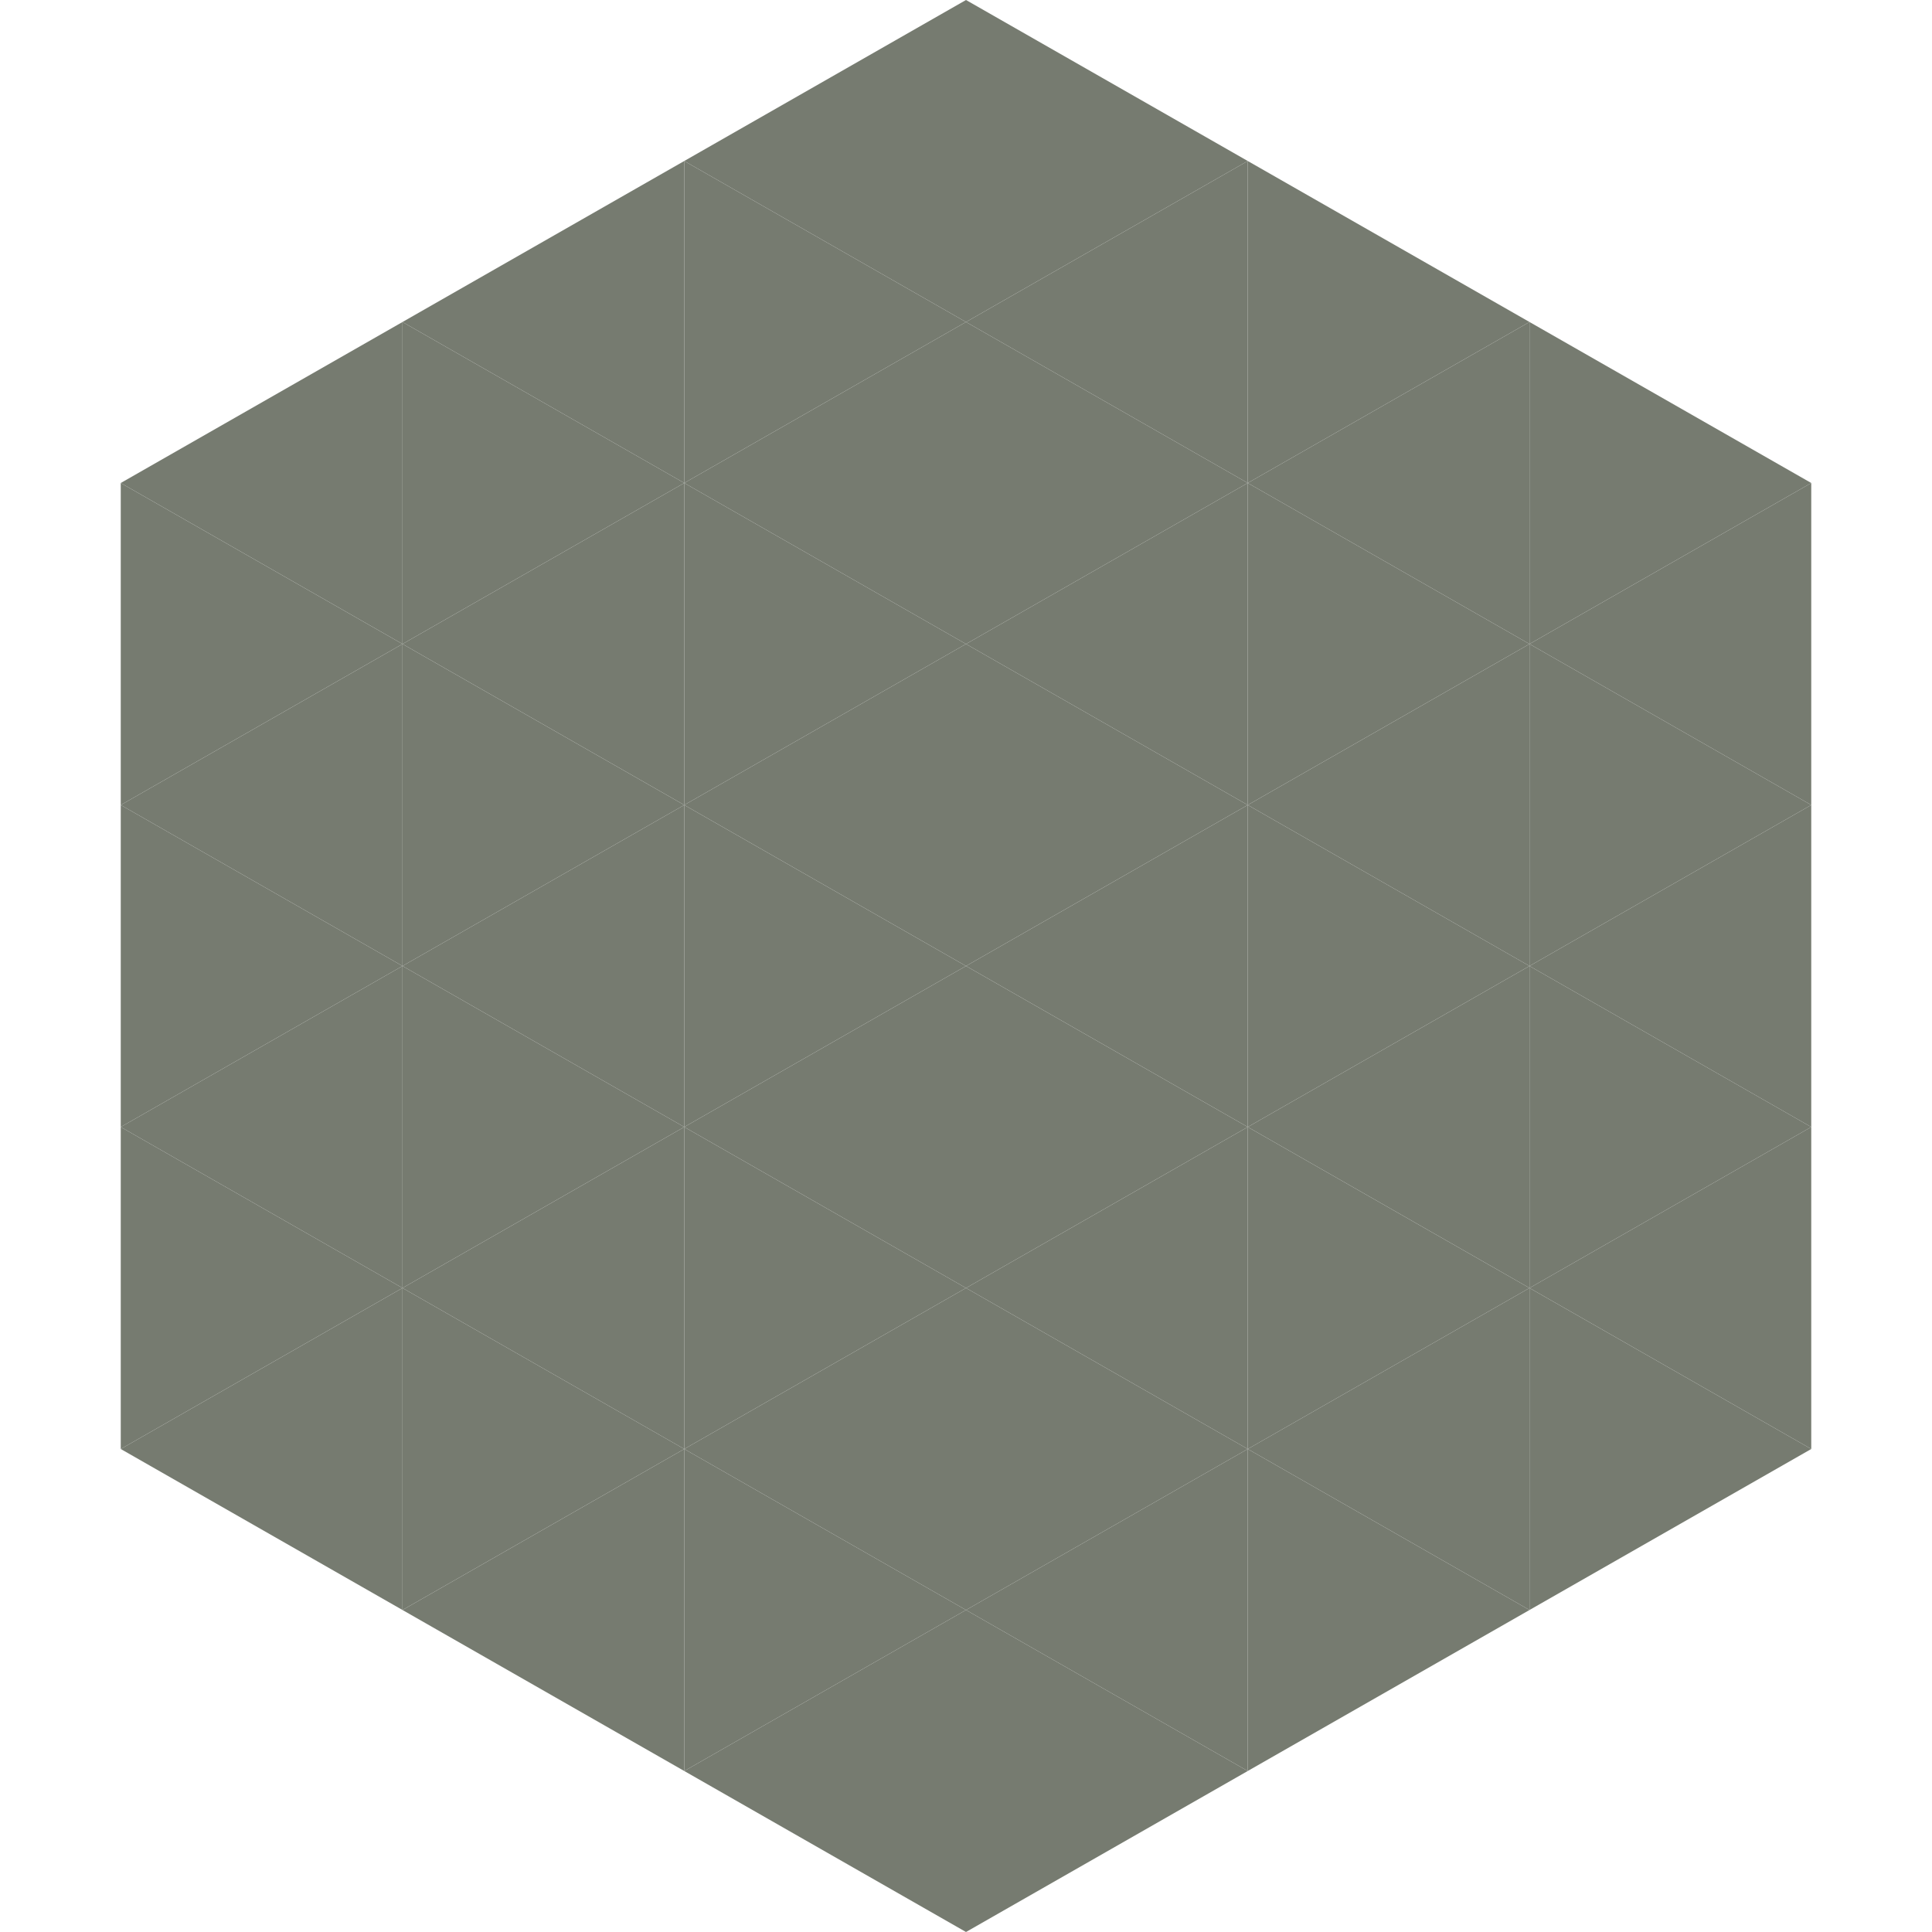 <?xml version="1.0"?>
<!-- Generated by SVGo -->
<svg width="240" height="240"
     xmlns="http://www.w3.org/2000/svg"
     xmlns:xlink="http://www.w3.org/1999/xlink">
<polygon points="50,40 15,60 50,80" style="fill:rgb(118,123,112)" />
<polygon points="190,40 225,60 190,80" style="fill:rgb(118,123,112)" />
<polygon points="15,60 50,80 15,100" style="fill:rgb(118,123,112)" />
<polygon points="225,60 190,80 225,100" style="fill:rgb(118,123,112)" />
<polygon points="50,80 15,100 50,120" style="fill:rgb(118,123,112)" />
<polygon points="190,80 225,100 190,120" style="fill:rgb(118,123,112)" />
<polygon points="15,100 50,120 15,140" style="fill:rgb(118,123,112)" />
<polygon points="225,100 190,120 225,140" style="fill:rgb(118,123,112)" />
<polygon points="50,120 15,140 50,160" style="fill:rgb(118,123,112)" />
<polygon points="190,120 225,140 190,160" style="fill:rgb(118,123,112)" />
<polygon points="15,140 50,160 15,180" style="fill:rgb(118,123,112)" />
<polygon points="225,140 190,160 225,180" style="fill:rgb(118,123,112)" />
<polygon points="50,160 15,180 50,200" style="fill:rgb(118,123,112)" />
<polygon points="190,160 225,180 190,200" style="fill:rgb(118,123,112)" />
<polygon points="15,180 50,200 15,220" style="fill:rgb(255,255,255); fill-opacity:0" />
<polygon points="225,180 190,200 225,220" style="fill:rgb(255,255,255); fill-opacity:0" />
<polygon points="50,0 85,20 50,40" style="fill:rgb(255,255,255); fill-opacity:0" />
<polygon points="190,0 155,20 190,40" style="fill:rgb(255,255,255); fill-opacity:0" />
<polygon points="85,20 50,40 85,60" style="fill:rgb(118,123,112)" />
<polygon points="155,20 190,40 155,60" style="fill:rgb(118,123,112)" />
<polygon points="50,40 85,60 50,80" style="fill:rgb(118,123,112)" />
<polygon points="190,40 155,60 190,80" style="fill:rgb(118,123,112)" />
<polygon points="85,60 50,80 85,100" style="fill:rgb(118,123,112)" />
<polygon points="155,60 190,80 155,100" style="fill:rgb(118,123,112)" />
<polygon points="50,80 85,100 50,120" style="fill:rgb(118,123,112)" />
<polygon points="190,80 155,100 190,120" style="fill:rgb(118,123,112)" />
<polygon points="85,100 50,120 85,140" style="fill:rgb(118,123,112)" />
<polygon points="155,100 190,120 155,140" style="fill:rgb(118,123,112)" />
<polygon points="50,120 85,140 50,160" style="fill:rgb(118,123,112)" />
<polygon points="190,120 155,140 190,160" style="fill:rgb(118,123,112)" />
<polygon points="85,140 50,160 85,180" style="fill:rgb(118,123,112)" />
<polygon points="155,140 190,160 155,180" style="fill:rgb(118,123,112)" />
<polygon points="50,160 85,180 50,200" style="fill:rgb(118,123,112)" />
<polygon points="190,160 155,180 190,200" style="fill:rgb(118,123,112)" />
<polygon points="85,180 50,200 85,220" style="fill:rgb(118,123,112)" />
<polygon points="155,180 190,200 155,220" style="fill:rgb(118,123,112)" />
<polygon points="120,0 85,20 120,40" style="fill:rgb(118,123,112)" />
<polygon points="120,0 155,20 120,40" style="fill:rgb(118,123,112)" />
<polygon points="85,20 120,40 85,60" style="fill:rgb(118,123,112)" />
<polygon points="155,20 120,40 155,60" style="fill:rgb(118,123,112)" />
<polygon points="120,40 85,60 120,80" style="fill:rgb(118,123,112)" />
<polygon points="120,40 155,60 120,80" style="fill:rgb(118,123,112)" />
<polygon points="85,60 120,80 85,100" style="fill:rgb(118,123,112)" />
<polygon points="155,60 120,80 155,100" style="fill:rgb(118,123,112)" />
<polygon points="120,80 85,100 120,120" style="fill:rgb(118,123,112)" />
<polygon points="120,80 155,100 120,120" style="fill:rgb(118,123,112)" />
<polygon points="85,100 120,120 85,140" style="fill:rgb(118,123,112)" />
<polygon points="155,100 120,120 155,140" style="fill:rgb(118,123,112)" />
<polygon points="120,120 85,140 120,160" style="fill:rgb(118,123,112)" />
<polygon points="120,120 155,140 120,160" style="fill:rgb(118,123,112)" />
<polygon points="85,140 120,160 85,180" style="fill:rgb(118,123,112)" />
<polygon points="155,140 120,160 155,180" style="fill:rgb(118,123,112)" />
<polygon points="120,160 85,180 120,200" style="fill:rgb(118,123,112)" />
<polygon points="120,160 155,180 120,200" style="fill:rgb(118,123,112)" />
<polygon points="85,180 120,200 85,220" style="fill:rgb(118,123,112)" />
<polygon points="155,180 120,200 155,220" style="fill:rgb(118,123,112)" />
<polygon points="120,200 85,220 120,240" style="fill:rgb(118,123,112)" />
<polygon points="120,200 155,220 120,240" style="fill:rgb(118,123,112)" />
<polygon points="85,220 120,240 85,260" style="fill:rgb(255,255,255); fill-opacity:0" />
<polygon points="155,220 120,240 155,260" style="fill:rgb(255,255,255); fill-opacity:0" />
</svg>
